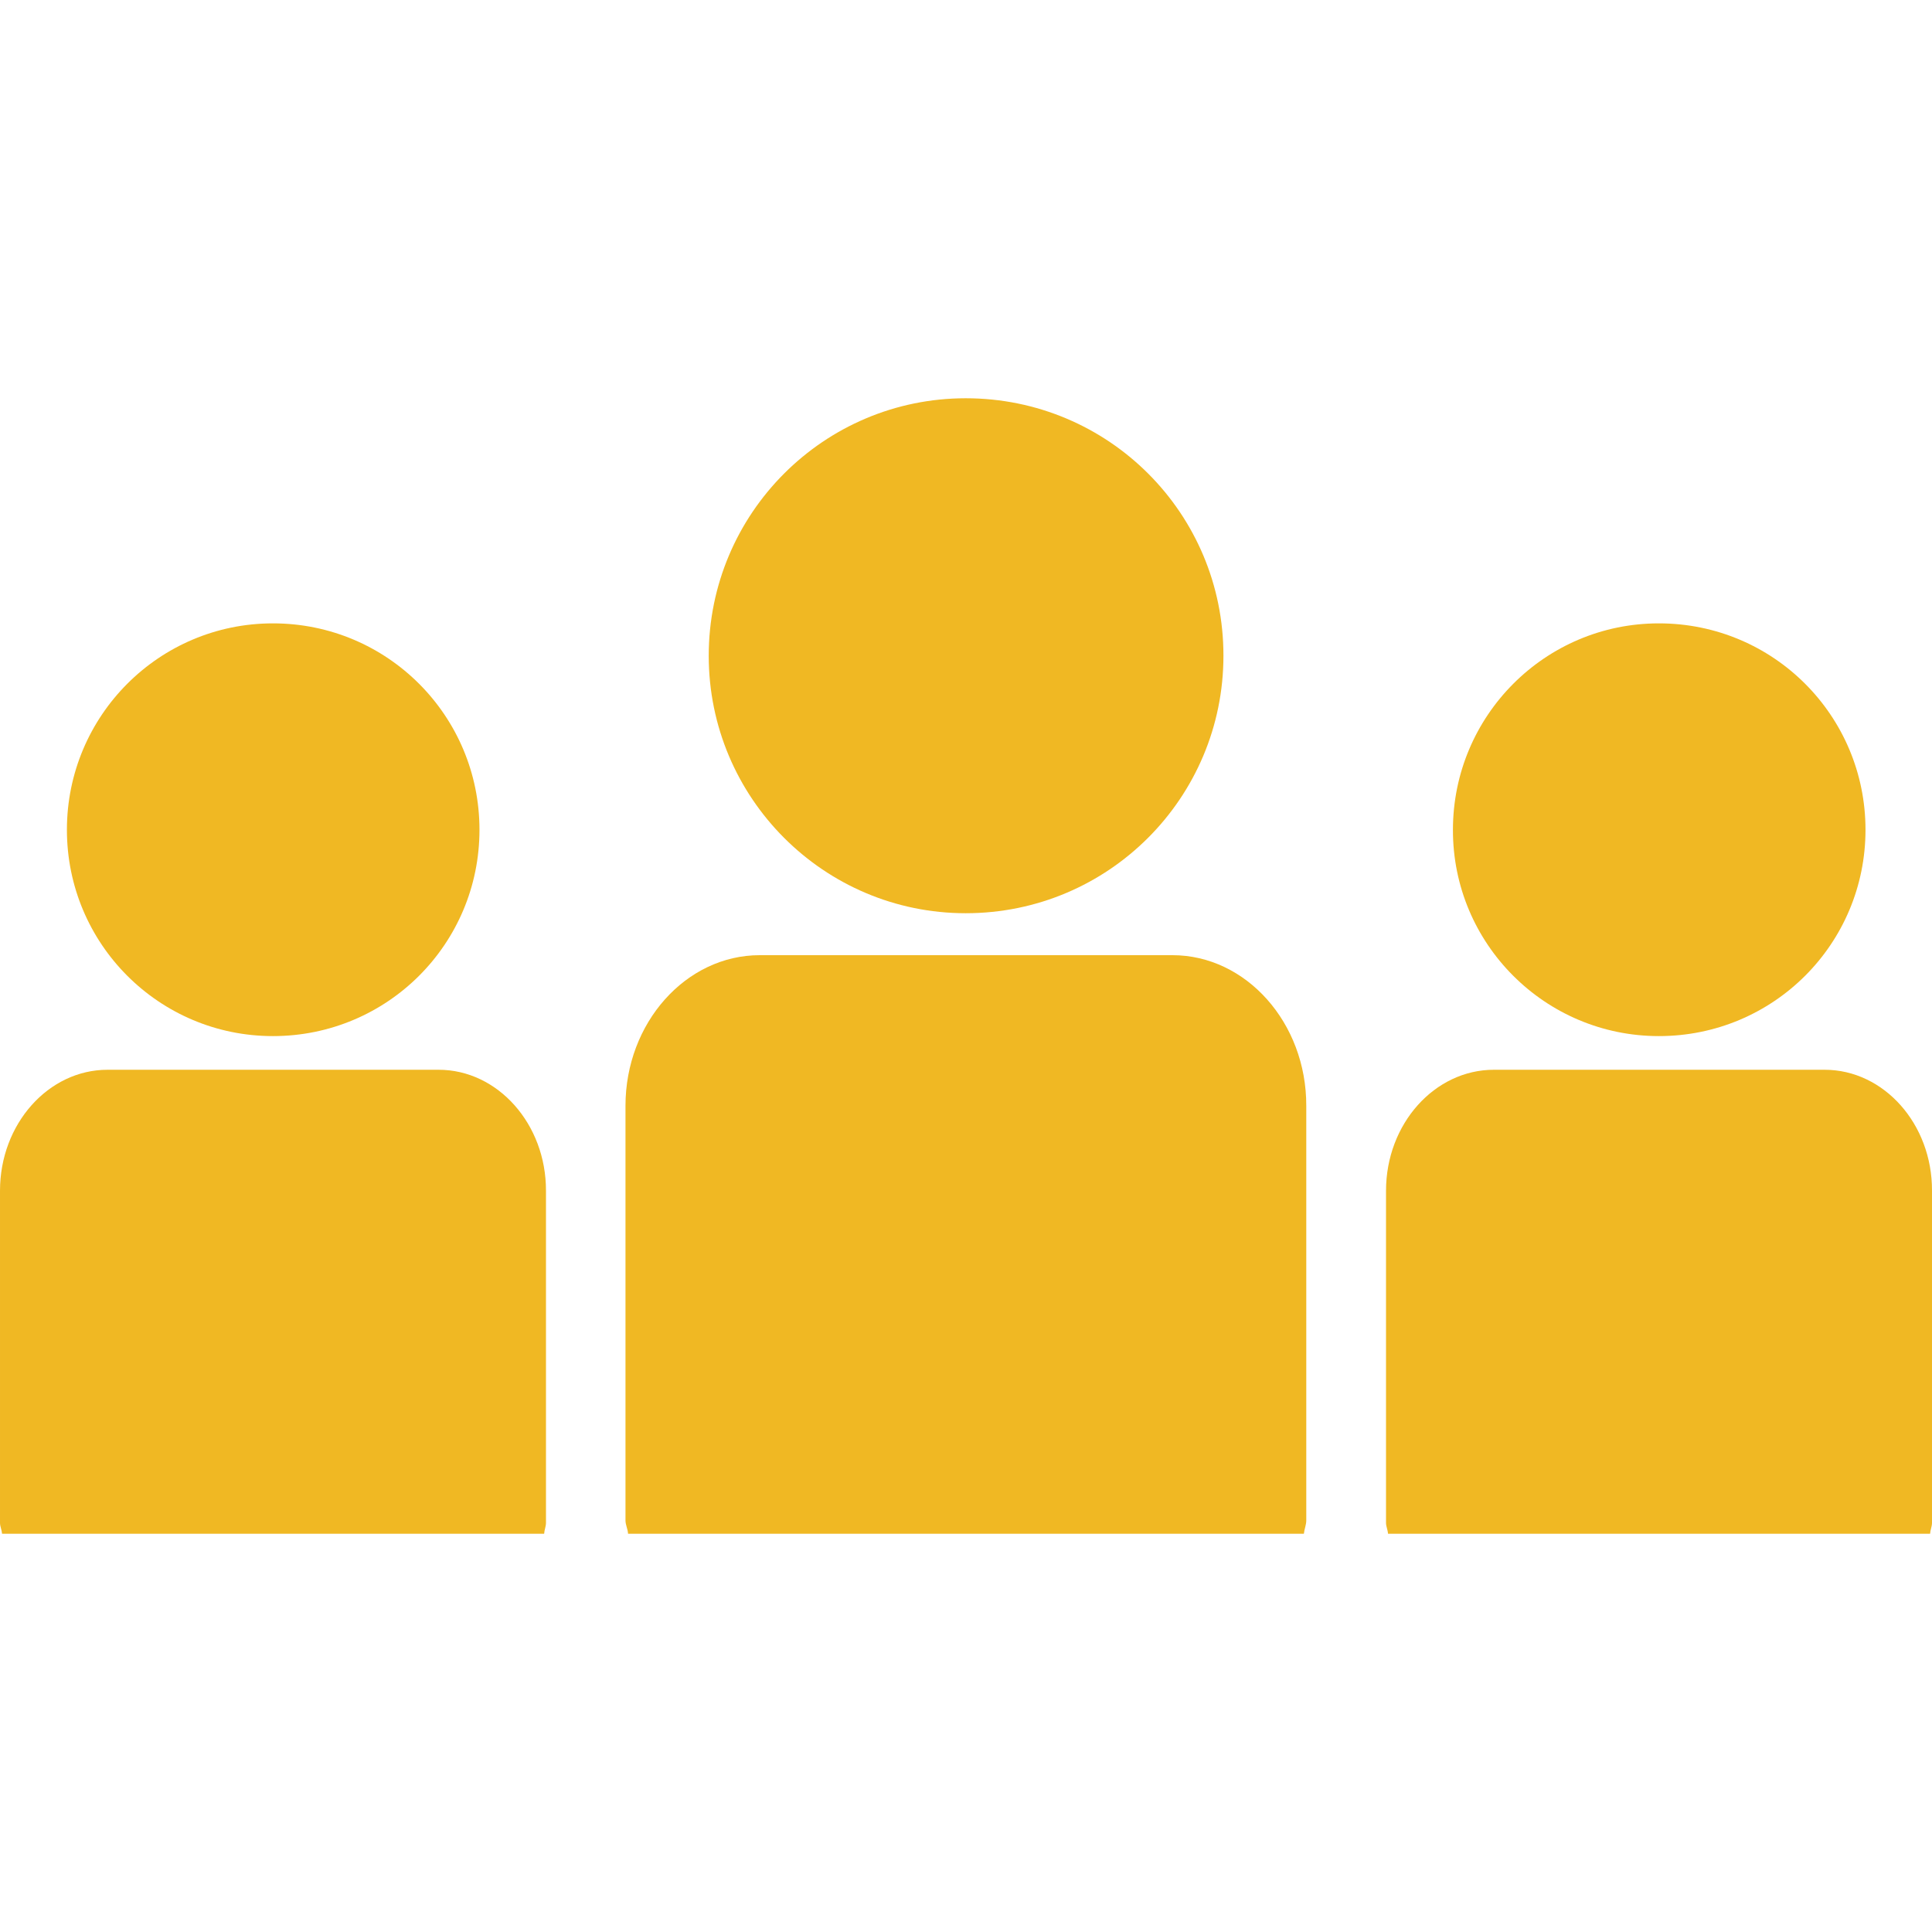 <svg enable-background="new 0 0 502.643 502.643" height="512" viewBox="0 0 502.643 502.643" width="512" xmlns="http://www.w3.org/2000/svg"><g fill="#f0b823"><path d="m251.256 237.591c37.166 0 67.042-30.048 67.042-66.977.043-37.037-29.876-66.999-67.042-66.999-36.908 0-66.869 29.962-66.869 66.999 0 36.973 29.962 66.977 66.869 66.977z"/><path d="m305.032 248.506h-107.379c-19.198 0-34.923 17.602-34.923 39.194v107.854c0 1.186.604 2.243.669 3.473h175.823c.129-1.229.626-2.286.626-3.473v-107.854c.064-21.592-15.661-39.194-34.816-39.194z"/><path d="m431.588 269.559c29.832 0 53.754-24.008 53.754-53.668s-23.922-53.711-53.754-53.711c-29.617 0-53.582 24.051-53.582 53.711-.064 29.639 23.966 53.668 53.582 53.668z"/><path d="m474.708 278.317h-86.046c-15.445 0-28.064 14.107-28.064 31.472v86.413c0 .928.453 1.812.518 2.826h141.03c.065-1.014.496-1.898.496-2.826v-86.413c.065-17.365-12.532-31.472-27.934-31.472z"/><path d="m71.011 269.559c29.789 0 53.733-24.008 53.733-53.668s-23.944-53.711-53.733-53.711c-29.638 0-53.603 24.051-53.603 53.711s23.965 53.668 53.603 53.668z"/><path d="m114.109 278.317h-86.132c-15.401 0-27.977 14.107-27.977 31.472v86.413c0 .928.453 1.812.539 2.826h141.03c.065-1.014.475-1.898.475-2.826v-86.413c.043-17.365-12.555-31.472-27.935-31.472z"/></g></svg>